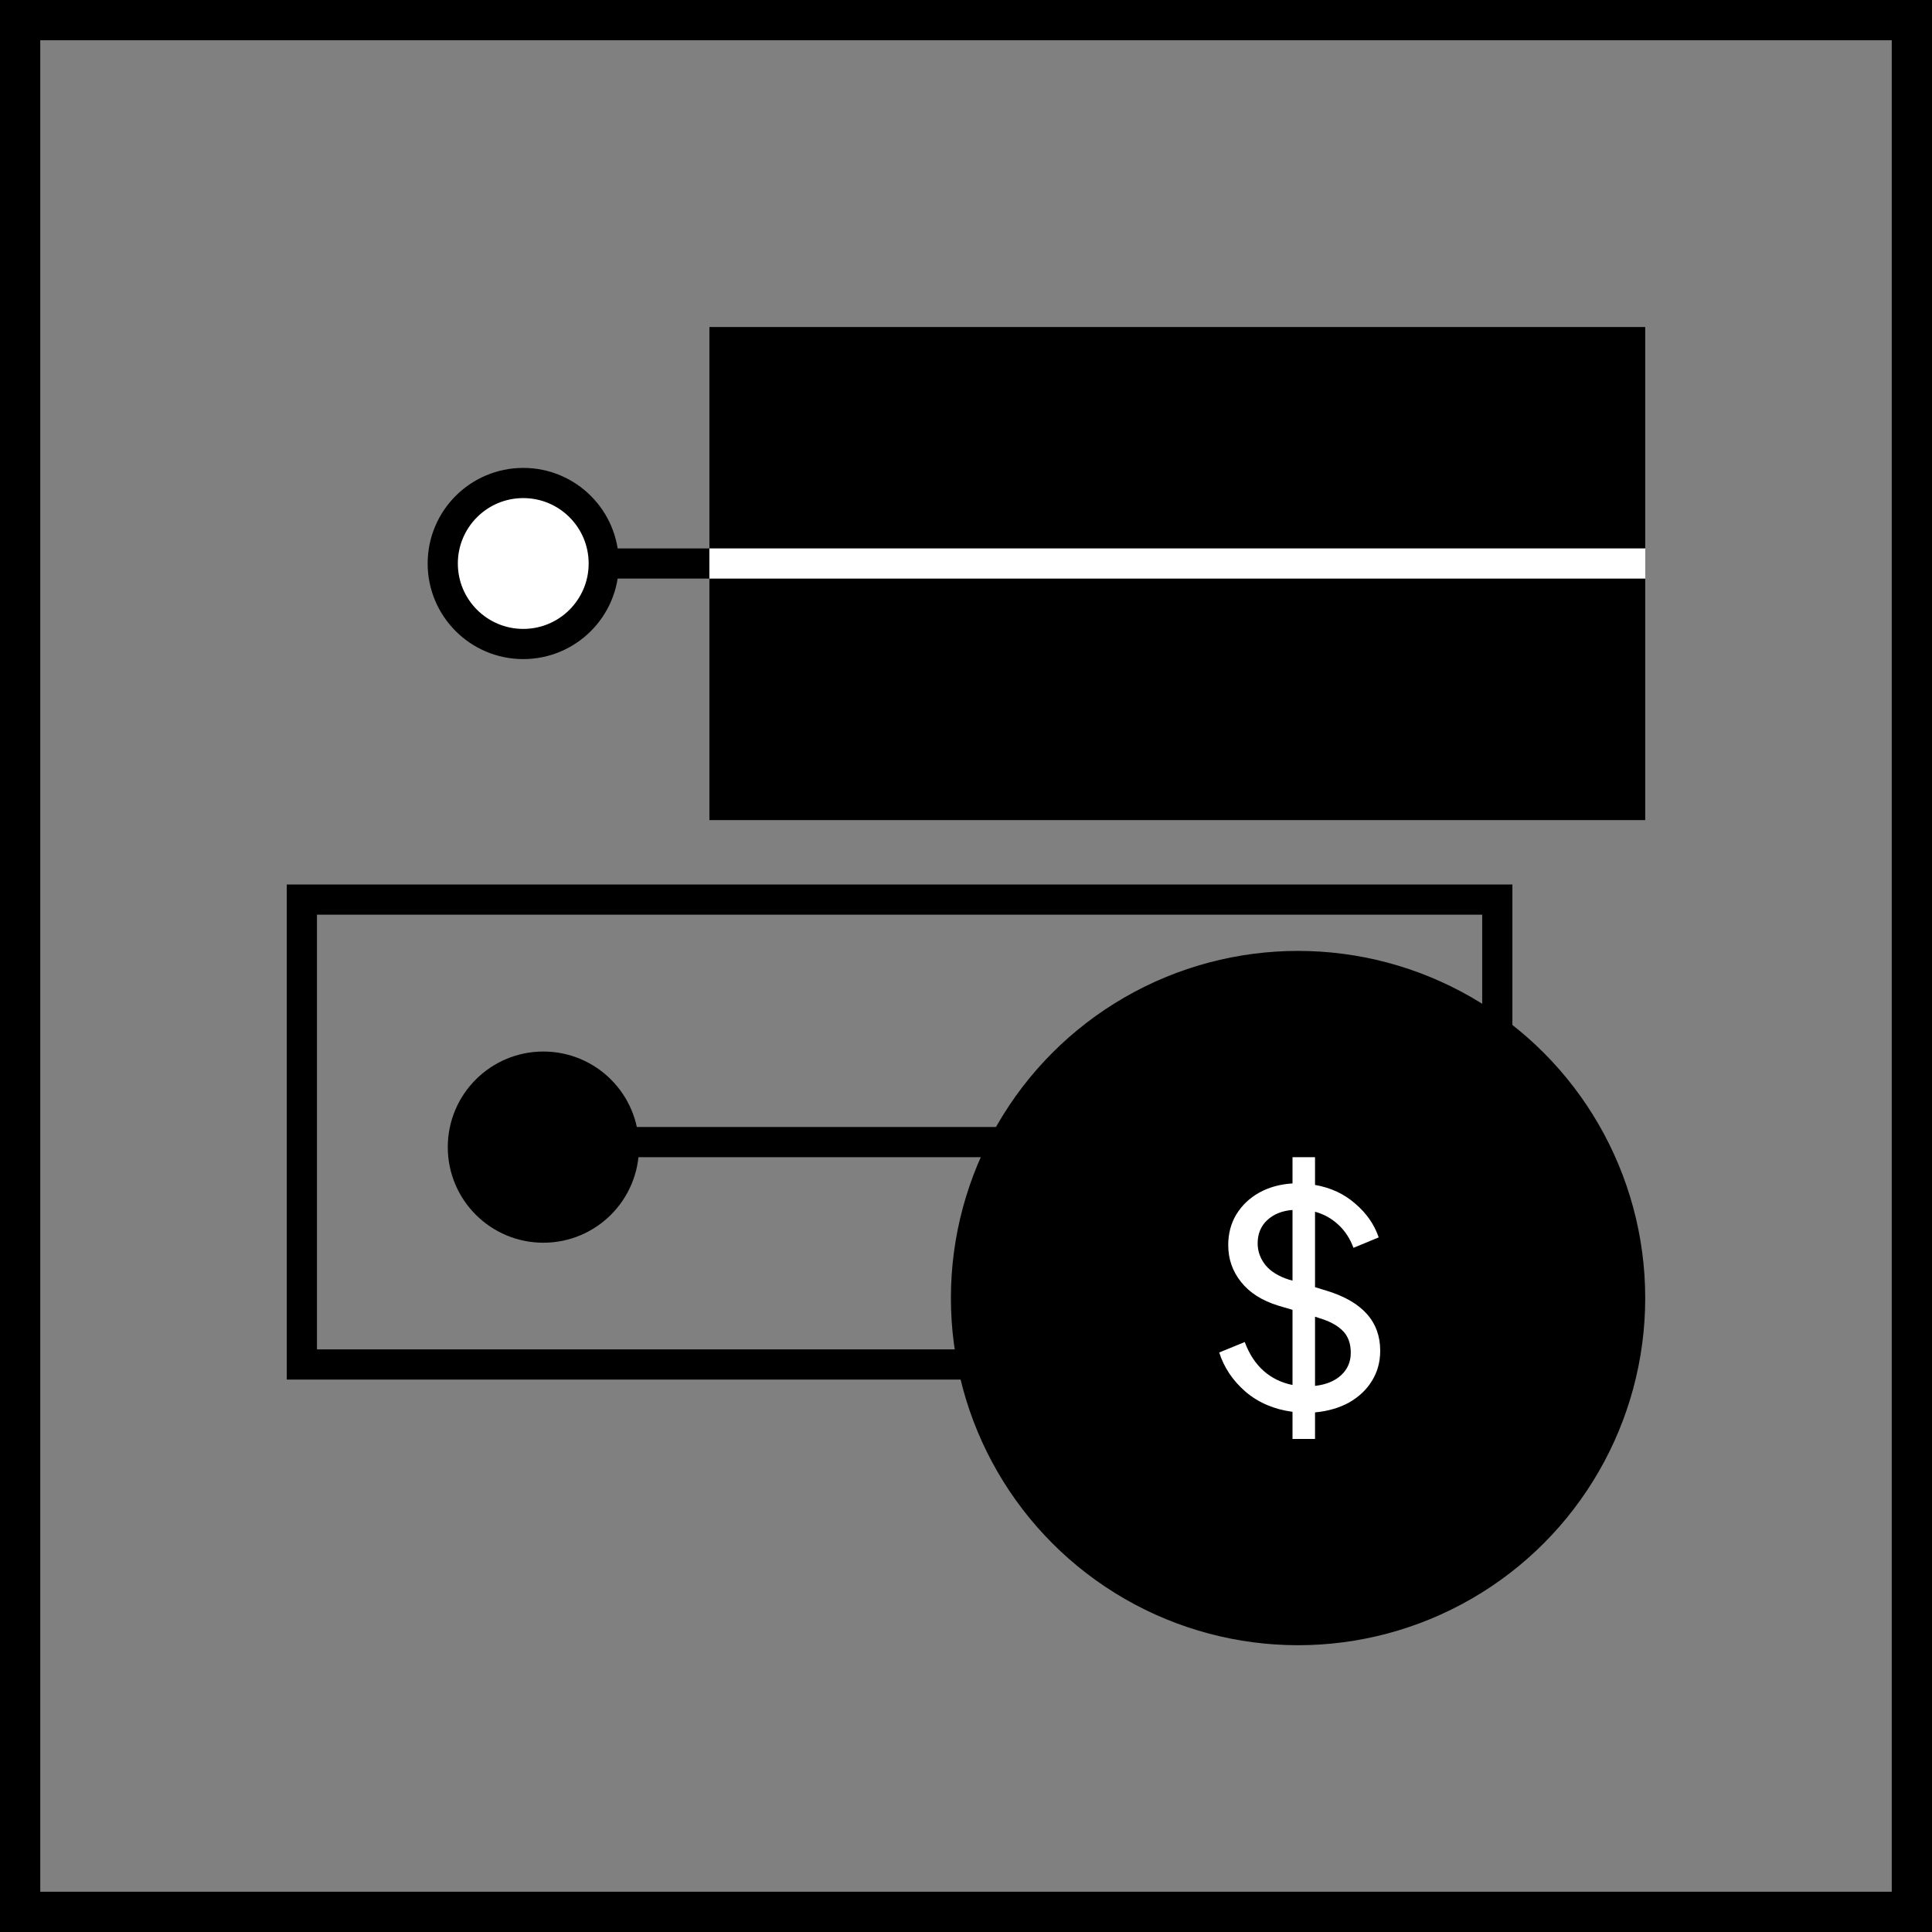 <?xml version="1.0" encoding="UTF-8"?> <svg xmlns="http://www.w3.org/2000/svg" width="96" height="96" viewBox="0 0 96 96" fill="none"><rect x="0" y="0" width="96" height="96" fill="#808080" stroke="none"/><path d="M36 17H81V40H36V17Z" fill="black" stroke="black" stroke-width="1.5"></path><path d="M37.5 28C34.766 28 30 28 30 28" stroke="black" stroke-width="1.5"></path><circle cx="26" cy="28" r="4" fill="white" stroke="black" stroke-width="1.5"></circle><path d="M81.754 28L35.249 28" stroke="white" stroke-width="1.5"></path><path d="M15 44.7H74.4V67.8H15V44.7Z" stroke="black" stroke-width="1.5"></path><path d="M69.45 56.75L31.5 56.75" stroke="black" stroke-width="1.5"></path><circle cx="27" cy="57" r="4" fill="black" stroke="black" stroke-width="1.5"></circle><circle cx="64.5" cy="64.5" r="16.5" fill="black" stroke="black" stroke-width="1.5"></circle><path d="M64.224 71.5H65.343V70.181C65.98 70.122 66.542 69.959 67.03 69.693C67.517 69.416 67.895 69.061 68.164 68.626C68.443 68.181 68.582 67.678 68.582 67.115C68.582 65.673 67.697 64.68 65.925 64.137L65.343 63.959V60.211C65.781 60.33 66.164 60.542 66.493 60.848C66.821 61.144 67.075 61.53 67.254 62.004L68.507 61.485C68.289 60.843 67.9 60.285 67.343 59.811C66.796 59.327 66.129 59.016 65.343 58.878V57.5H64.224V58.804C63.597 58.843 63.045 58.996 62.567 59.263C62.09 59.53 61.711 59.89 61.433 60.344C61.164 60.789 61.03 61.297 61.03 61.87C61.03 62.562 61.244 63.174 61.672 63.707C62.099 64.241 62.716 64.631 63.522 64.878L64.224 65.085V68.819C63.677 68.71 63.199 68.478 62.791 68.122C62.383 67.757 62.07 67.278 61.851 66.685L60.582 67.204C60.821 67.954 61.259 68.606 61.895 69.159C62.542 69.703 63.318 70.033 64.224 70.152V71.5ZM64.06 63.589C63.532 63.421 63.139 63.179 62.881 62.863C62.622 62.537 62.492 62.176 62.492 61.782C62.492 61.307 62.652 60.922 62.97 60.626C63.289 60.33 63.706 60.162 64.224 60.122V63.633L64.06 63.589ZM65.567 65.5C66.065 65.648 66.448 65.856 66.716 66.122C66.985 66.389 67.119 66.754 67.119 67.219C67.119 67.673 66.955 68.048 66.627 68.344C66.308 68.631 65.881 68.804 65.343 68.863V65.426L65.567 65.5Z" fill="white"></path><rect x="1" y="1" width="94" height="94" stroke="black" stroke-width="2"></rect></svg> 